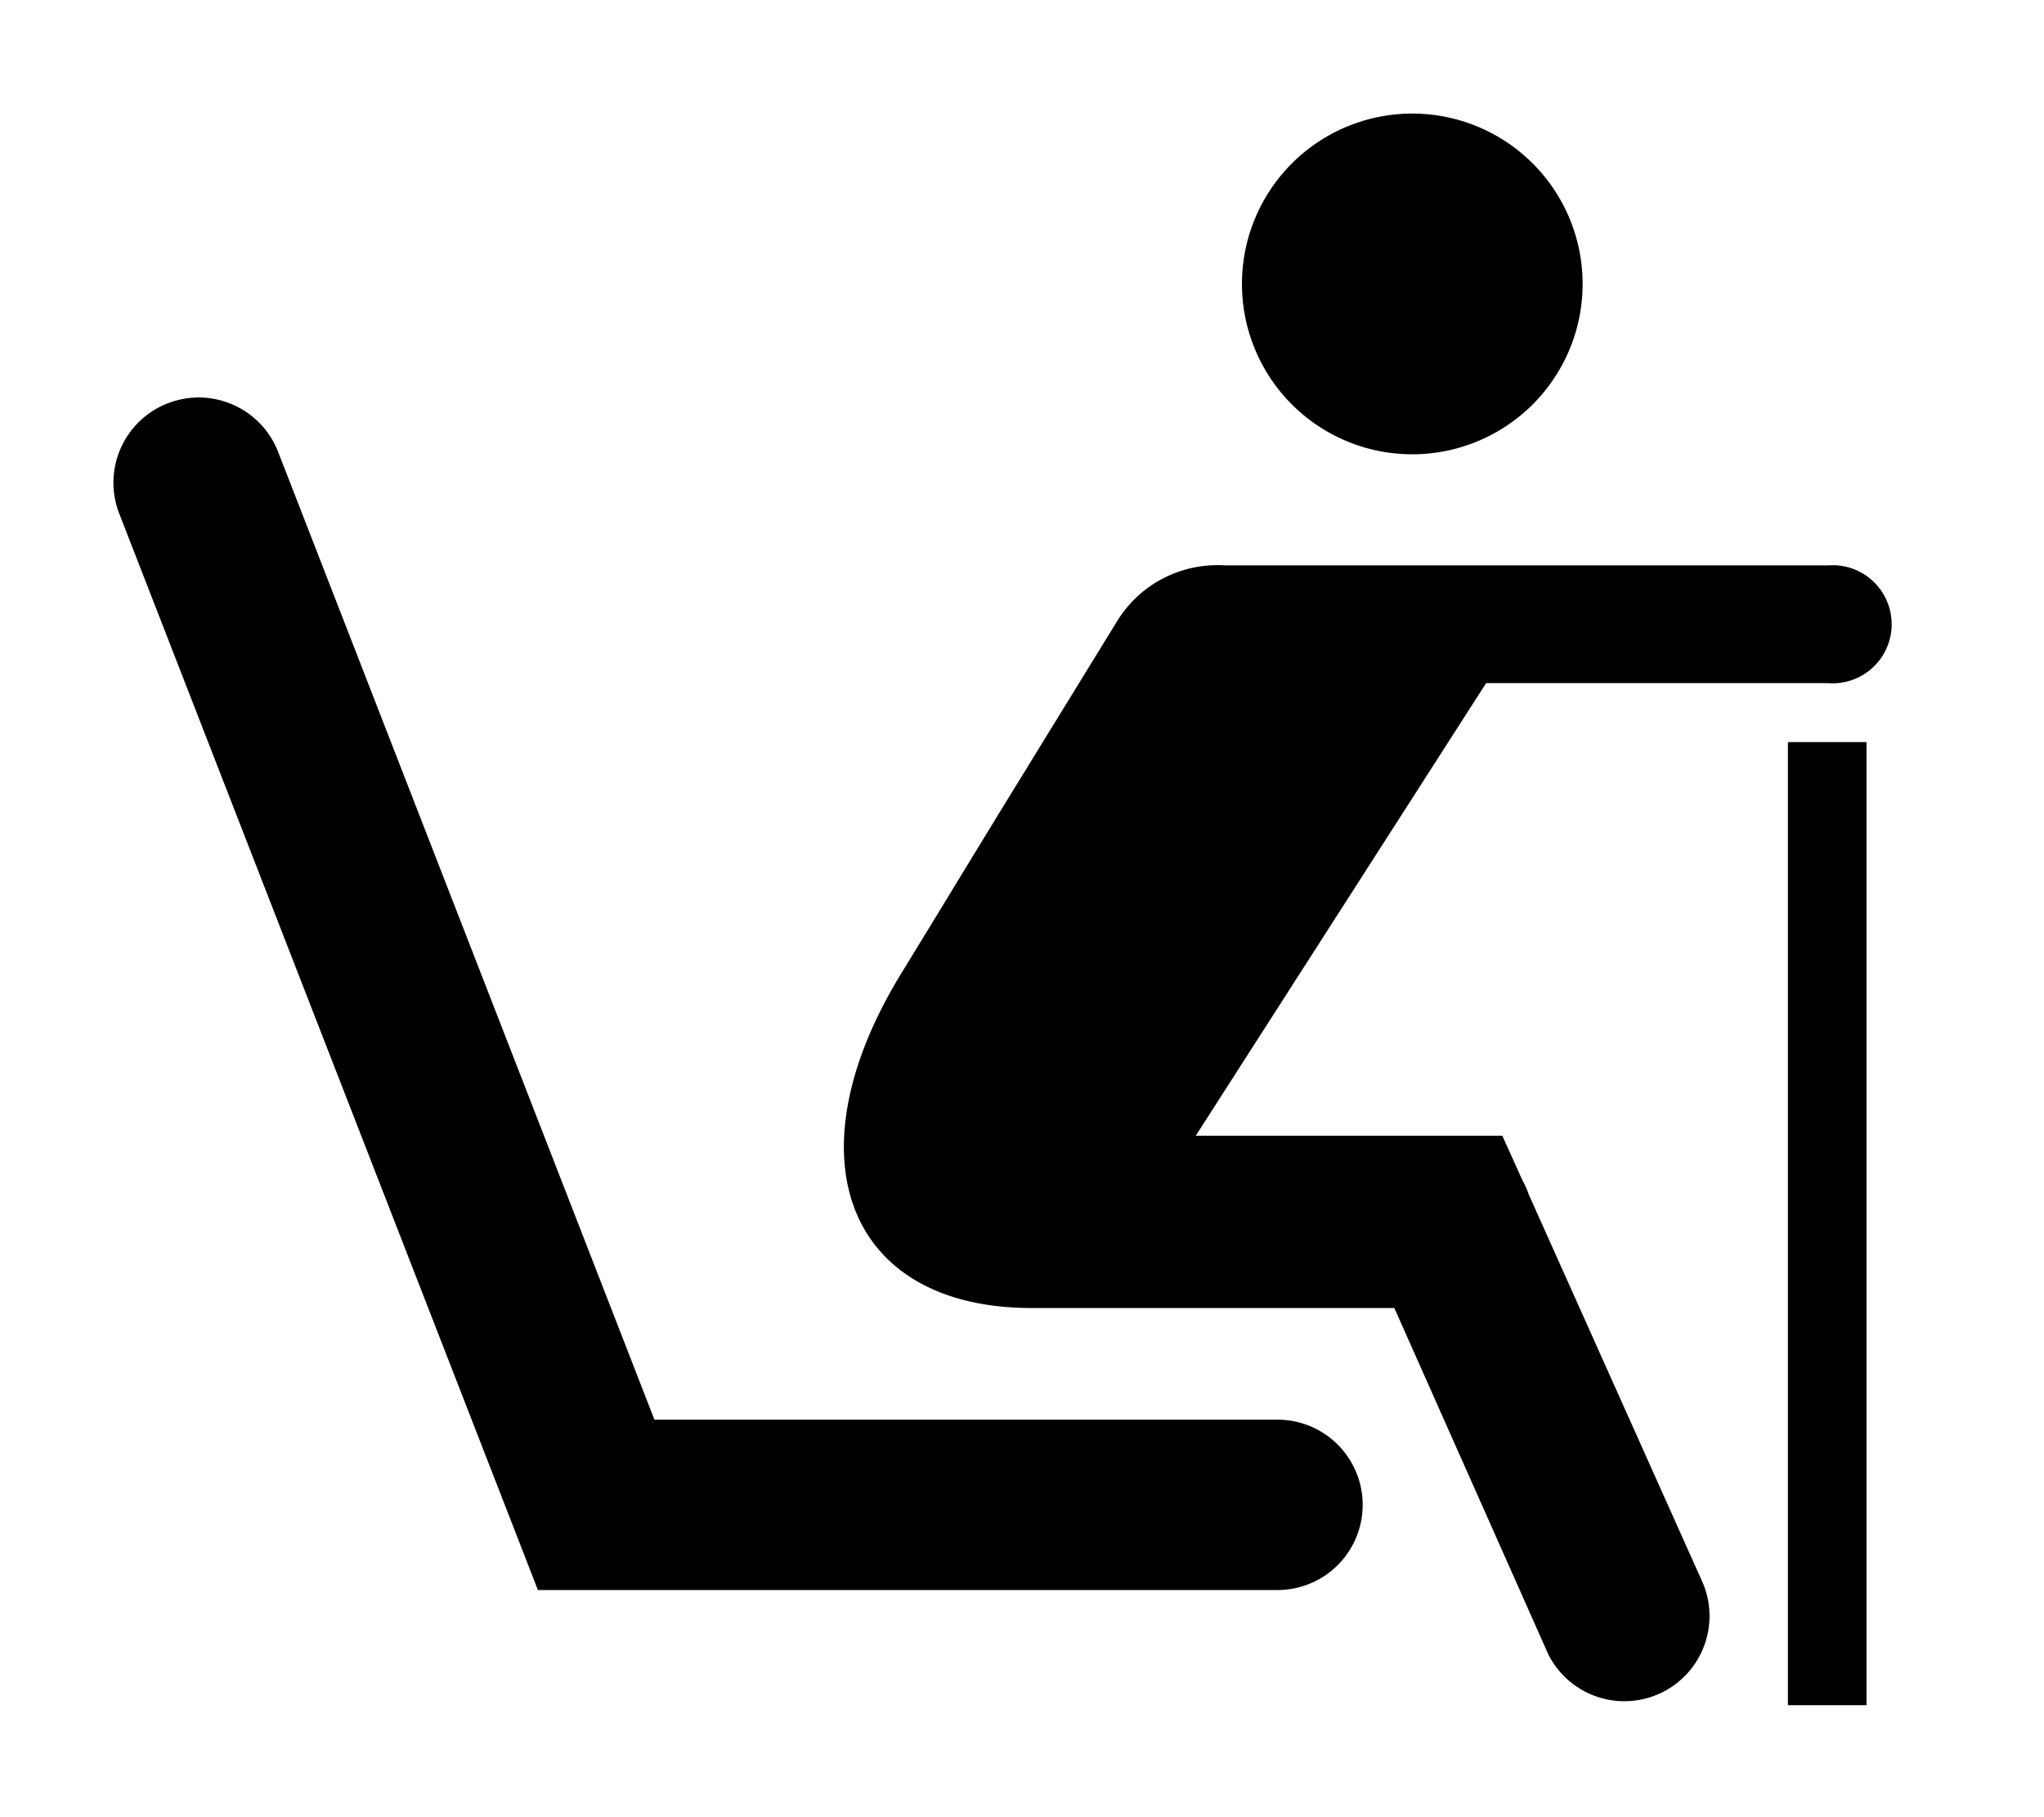 <svg xmlns="http://www.w3.org/2000/svg" width="18" height="16" fill="none" viewBox="0 0 18 16"><path fill="#000" d="M13.937 2.5a1.5 1.5 0 1 1-3 0 1.5 1.5 0 0 1 3 0M1.478 3.551a.75.75 0 0 1 .971.427L5.763 12.5h5.487a.75.75 0 0 1 0 1.5H4.737L1.05 4.522a.75.75 0 0 1 .427-.971"/><path fill="#000" d="M13.087 6.015 10.53 10h2.7l.178.395q.034.06.055.123l1.534 3.423a.75.75 0 0 1-1.361.628l-1.357-3.052H9.086c-1.622 0-2.14-1.321-1.156-2.935l.371-.607.21-.345.335-.548.99-1.61c.207-.339.578-.517.95-.494h5.313a.52.52 0 1 1 0 1.037z"/><path fill="#000" d="M15.745 6.534h.692v8.48h-.692z"/></svg>